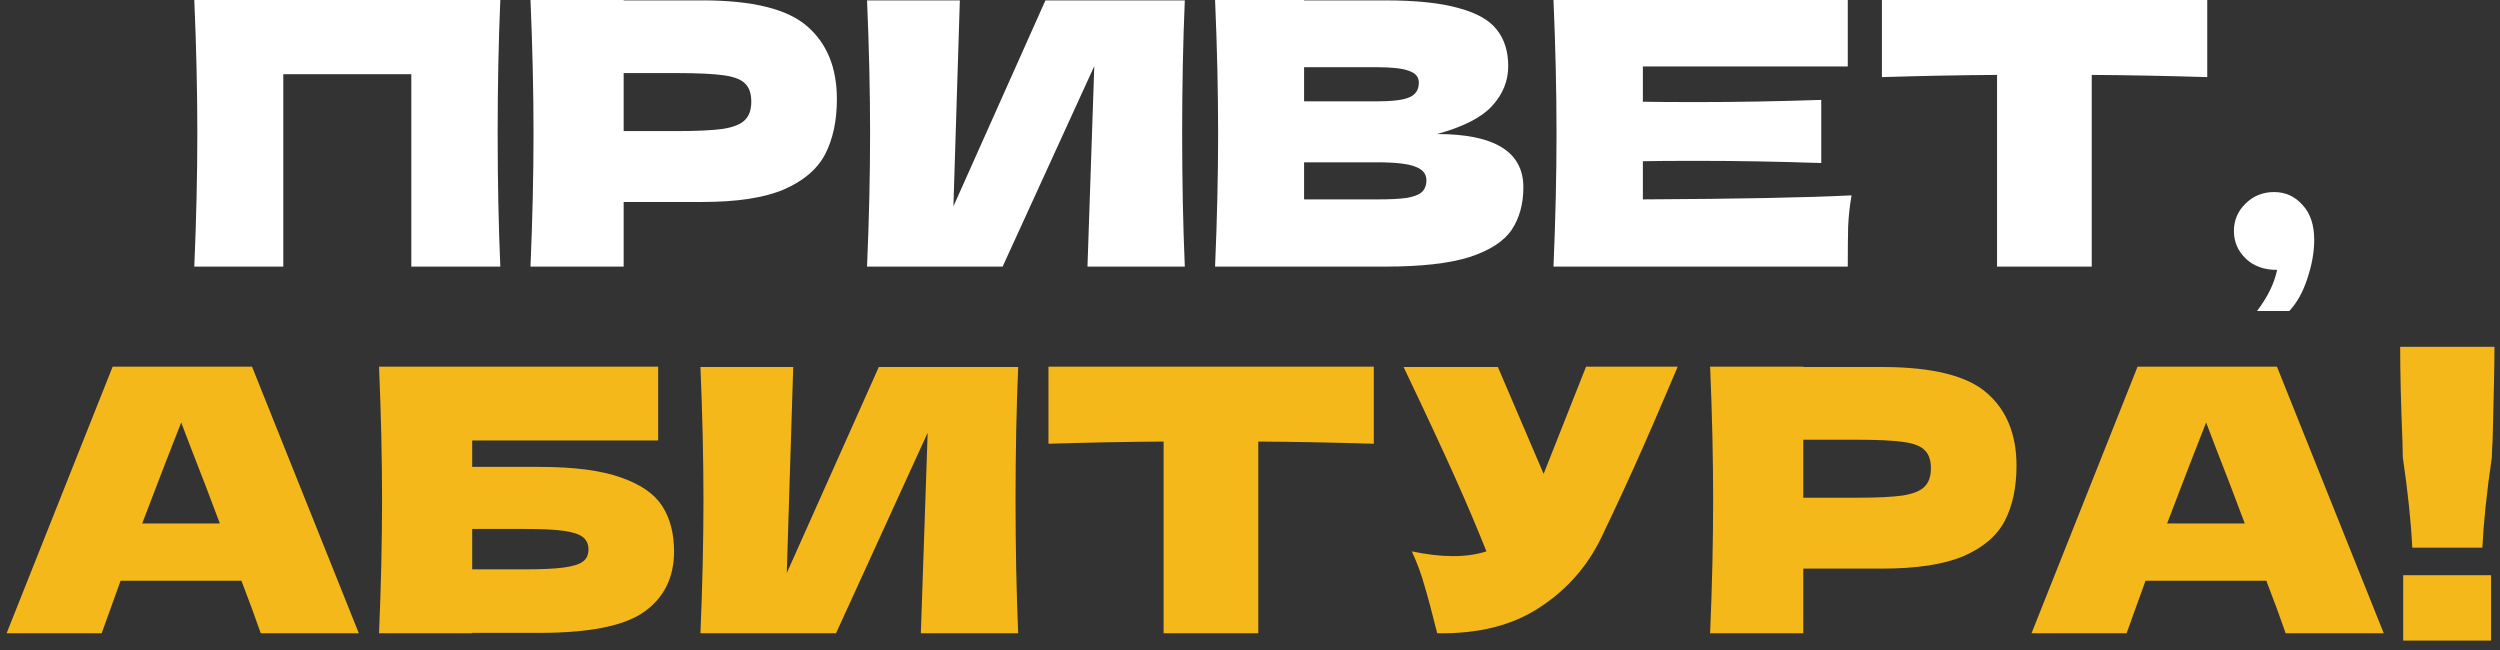<?xml version="1.0" encoding="UTF-8"?> <svg xmlns="http://www.w3.org/2000/svg" width="223" height="58" viewBox="0 0 223 58" fill="none"><rect x="0" y="0" width="223" height="58" fill="#333333" stroke="none"/><path d="M23.258 56.485C22.83 55.24 22.256 53.679 21.535 51.801H10.758L9.069 56.485H0.59L10.049 32.705H22.481L32.007 56.485H23.258ZM19.609 46.691C18.753 44.398 17.875 42.105 16.974 39.812L16.163 37.683C15.375 39.671 14.215 42.673 12.684 46.691H19.609Z" fill="#F5B81B"></path><path d="M48.134 41.647C51.219 41.647 53.64 41.964 55.397 42.597C57.154 43.208 58.381 44.06 59.079 45.152C59.777 46.243 60.126 47.587 60.126 49.181C60.126 51.495 59.248 53.286 57.491 54.553C55.735 55.819 52.615 56.452 48.134 56.452H42.12V56.485H33.81C33.99 52.249 34.08 48.285 34.08 44.595C34.08 40.904 33.99 36.941 33.81 32.705H58.708V39.288H42.12V41.647H48.134ZM46.782 50.786C48.336 50.786 49.508 50.731 50.296 50.622C51.106 50.513 51.669 50.338 51.985 50.098C52.323 49.858 52.492 49.497 52.492 49.017C52.492 48.536 52.323 48.165 51.985 47.903C51.647 47.641 51.073 47.456 50.262 47.346C49.451 47.237 48.291 47.182 46.782 47.182H42.12V50.786H46.782Z" fill="#F5B81B"></path><path d="M70.755 32.737L70.181 51.113L78.39 32.737H90.822C90.664 36.428 90.586 40.38 90.586 44.595C90.586 48.831 90.664 52.795 90.822 56.485H82.14L82.748 38.601L74.573 56.485H62.479C62.659 52.249 62.749 48.285 62.749 44.595C62.749 40.926 62.659 36.974 62.479 32.737H70.755Z" fill="#F5B81B"></path><path d="M122.542 39.583C119.006 39.474 115.571 39.408 112.238 39.387V56.485H103.793V39.387C100.437 39.408 97.014 39.474 93.523 39.583V32.705H122.542V39.583Z" fill="#F5B81B"></path><path d="M149.652 32.705C149.652 32.705 147.635 37.465 146.576 39.845C145.54 42.204 144.302 44.89 142.86 47.903C141.599 50.524 139.752 52.62 137.32 54.192C134.91 55.786 131.87 56.551 128.199 56.485C127.726 54.585 127.343 53.155 127.05 52.194C126.78 51.211 126.408 50.207 125.935 49.181C127.264 49.465 128.492 49.606 129.618 49.606C130.721 49.606 131.712 49.465 132.59 49.181C130.969 45.141 129.366 41.472 125.2 32.737H133.611L137.692 42.269L141.477 32.705L149.652 32.705Z" fill="#F5B81B"></path><path d="M167.88 32.737C172.362 32.737 175.481 33.513 177.238 35.063C178.994 36.592 179.873 38.753 179.873 41.549C179.873 43.47 179.524 45.108 178.825 46.462C178.127 47.794 176.9 48.842 175.143 49.606C173.387 50.349 170.965 50.72 167.88 50.72H160.853V56.485H152.543C152.723 52.249 152.813 48.285 152.813 44.595C152.813 40.904 152.723 36.941 152.543 32.705H160.853V32.737H167.88ZM165.515 44.398C167.385 44.398 168.781 44.333 169.704 44.202C170.65 44.049 171.303 43.787 171.664 43.416C172.046 43.044 172.238 42.498 172.238 41.778C172.238 41.057 172.058 40.522 171.697 40.173C171.36 39.802 170.718 39.55 169.772 39.419C168.848 39.288 167.43 39.223 165.515 39.223H160.853V44.398H165.515Z" fill="#F5B81B"></path><path d="M203.881 56.485C203.453 55.24 202.879 53.679 202.158 51.801H191.381L189.692 56.485H181.213L190.672 32.705H203.104L212.63 56.485H203.881ZM200.232 46.691C199.377 44.398 198.498 42.105 197.597 39.812L196.787 37.683C195.998 39.671 194.838 42.673 193.307 46.691H200.232Z" fill="#F5B81B"></path><path d="M222.507 30.936C222.507 32.399 222.451 35.205 222.338 39.354C222.293 40.009 222.271 40.489 222.271 40.795C221.82 43.874 221.539 46.56 221.426 48.853H215.176C215.064 46.56 214.782 43.874 214.332 40.795L214.298 39.354C214.163 35.991 214.095 33.185 214.095 30.936H222.507ZM222.203 57.14H214.365V51.31H222.203V57.14Z" fill="#F5B81B"></path><path d="M44.628 0C44.47 3.69 44.391 7.654 44.391 11.89C44.391 16.127 44.47 20.09 44.628 23.78H36.689V6.617H25.27V23.78H17.332C17.512 19.544 17.602 15.581 17.602 11.89C17.602 8.2 17.512 4.236 17.332 0H44.628Z" fill="white"></path><path d="M62.657 0.033C67.139 0.033 70.258 0.808 72.015 2.358C73.772 3.887 74.65 6.049 74.65 8.844C74.65 10.766 74.301 12.403 73.603 13.757C72.904 15.089 71.677 16.138 69.92 16.902C68.164 17.644 65.743 18.016 62.657 18.016H55.63V23.78H47.32C47.5 19.544 47.59 15.581 47.59 11.89C47.59 8.2 47.5 4.236 47.32 0H55.63V0.033H62.657ZM60.292 11.694C62.162 11.694 63.558 11.628 64.481 11.497C65.427 11.344 66.08 11.082 66.441 10.711C66.824 10.34 67.015 9.794 67.015 9.073C67.015 8.353 66.835 7.818 66.475 7.468C66.137 7.097 65.495 6.846 64.549 6.715C63.626 6.584 62.207 6.518 60.292 6.518H55.63V11.694H60.292Z" fill="white"></path><path d="M85.618 0.033L85.044 18.409L93.253 0.033H105.685C105.527 3.723 105.448 7.676 105.448 11.89C105.448 16.127 105.527 20.09 105.685 23.78H97.003L97.611 5.896L89.435 23.78H77.341C77.522 19.544 77.612 15.581 77.612 11.89C77.612 8.222 77.522 4.269 77.341 0.033H85.618Z" fill="white"></path><path d="M128.182 11.956C133.317 11.956 135.884 13.539 135.884 16.705C135.884 18.19 135.535 19.457 134.837 20.505C134.139 21.531 132.889 22.339 131.087 22.929C129.285 23.497 126.786 23.78 123.587 23.78H108.385C108.566 19.544 108.656 15.581 108.656 11.89C108.656 8.2 108.566 4.236 108.385 0H116.324V0.033H123.52C126.313 0.033 128.508 0.262 130.107 0.721C131.729 1.157 132.866 1.802 133.519 2.653C134.195 3.505 134.533 4.586 134.533 5.896C134.533 7.228 134.049 8.418 133.08 9.466C132.134 10.493 130.502 11.322 128.182 11.956ZM116.324 5.994V9.041H122.81C124.207 9.041 125.175 8.92 125.716 8.68C126.279 8.44 126.56 8.003 126.56 7.37C126.56 6.868 126.267 6.518 125.682 6.322C125.119 6.103 124.162 5.994 122.81 5.994H116.324ZM122.81 17.786C123.982 17.786 124.871 17.743 125.479 17.655C126.11 17.546 126.56 17.371 126.831 17.131C127.101 16.869 127.236 16.52 127.236 16.083C127.236 15.515 126.909 15.111 126.256 14.871C125.626 14.609 124.477 14.478 122.81 14.478H116.324V17.786H122.81Z" fill="white"></path><path d="M146.544 17.786C155.103 17.743 161.307 17.622 165.158 17.426C165.001 18.321 164.899 19.249 164.854 20.21C164.832 21.149 164.821 22.339 164.821 23.78H138.572C138.752 19.544 138.842 15.581 138.842 11.89C138.842 8.2 138.752 4.236 138.572 0H164.821V5.929H146.544V9.073C147.625 9.095 149.224 9.106 151.341 9.106C154.922 9.106 158.627 9.041 162.456 8.91V14.543C158.627 14.412 154.922 14.347 151.341 14.347C149.224 14.347 147.625 14.358 146.544 14.38V17.786Z" fill="white"></path><path d="M196.886 6.879C193.35 6.769 189.916 6.704 186.583 6.682V23.78H178.137V6.682C174.781 6.704 171.358 6.769 167.867 6.879V0H196.886V6.879Z" fill="white"></path><path d="M202.847 17.131C203.861 17.131 204.705 17.513 205.381 18.278C206.079 19.02 206.428 20.057 206.428 21.389C206.428 22.481 206.225 23.628 205.82 24.829C205.437 26.03 204.897 27.002 204.199 27.744H201.327C202.273 26.499 202.87 25.276 203.118 24.075C201.946 24.075 201.012 23.737 200.314 23.06C199.615 22.383 199.266 21.564 199.266 20.603C199.266 19.642 199.615 18.823 200.314 18.147C201.012 17.47 201.856 17.131 202.847 17.131Z" fill="white"></path></svg> 